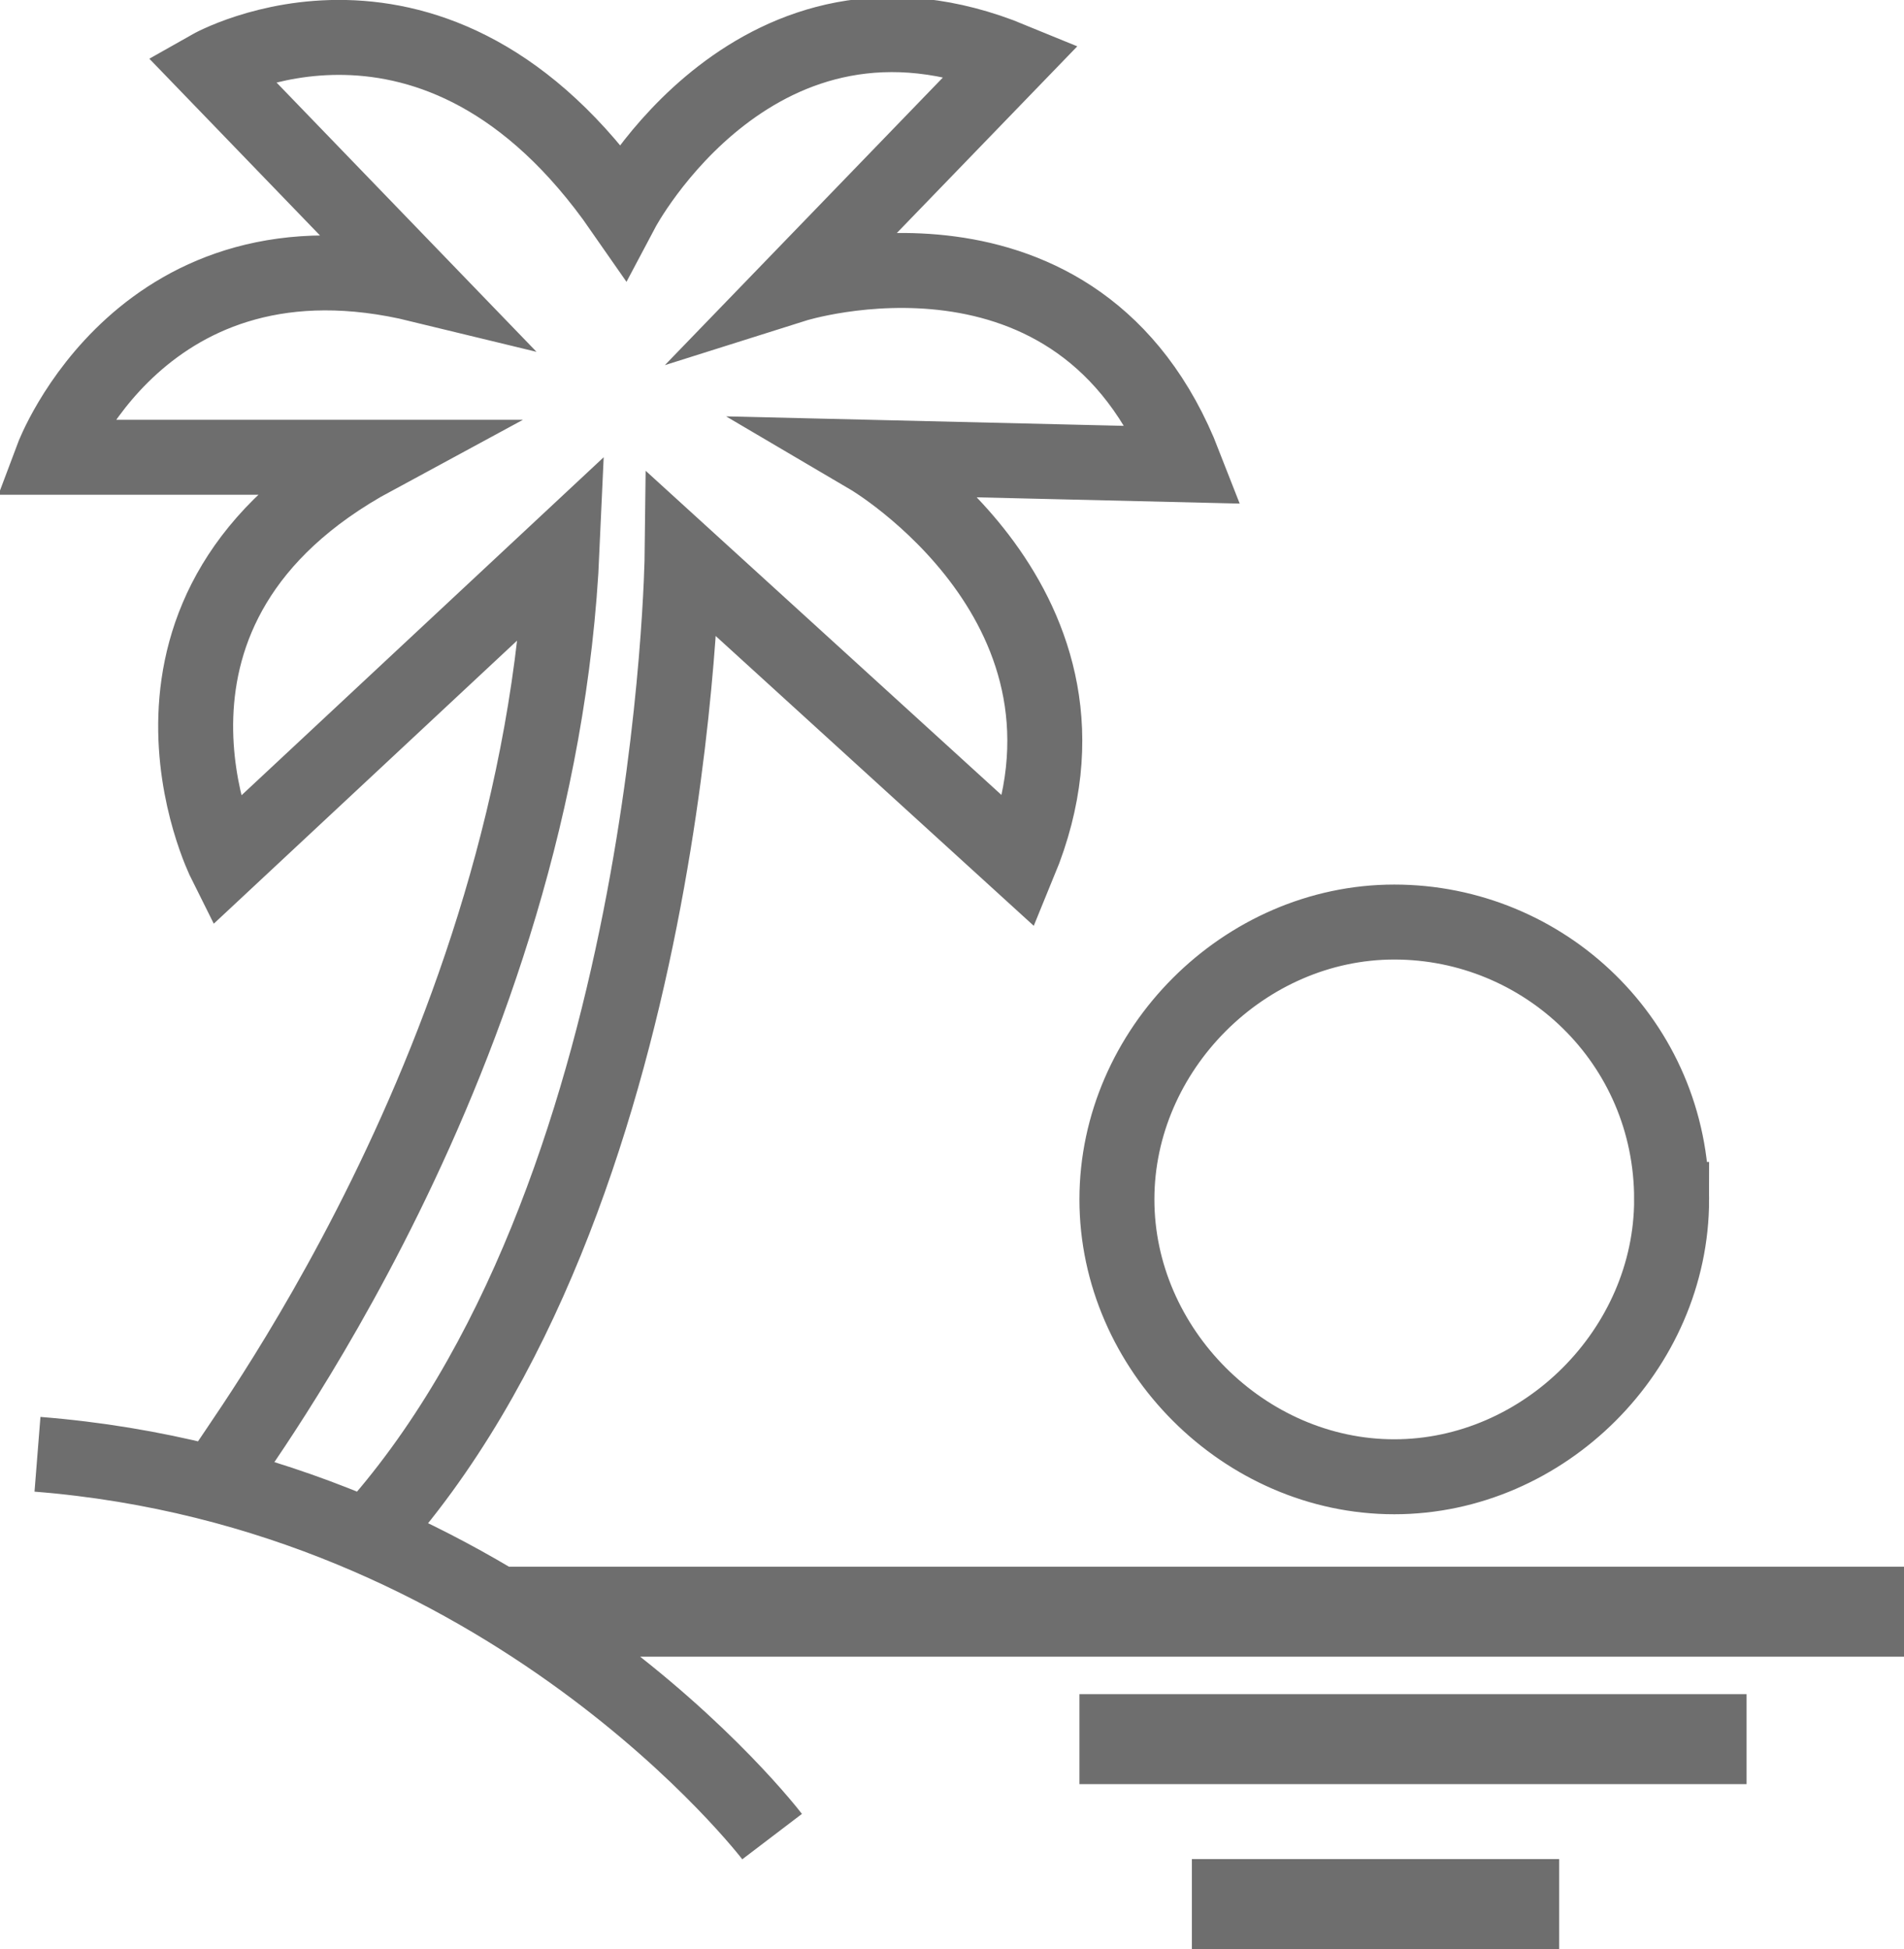 <svg xmlns="http://www.w3.org/2000/svg" viewBox="0 0 25.4 26"><path d="M22.3 16c0 2-1.7 3.7-3.7 3.7S14.9 18 14.9 16s1.7-3.7 3.7-3.7 3.7 1.6 3.7 3.7zM4.9 20.5C9 16 9.1 7.4 9.1 7.4l4.5 4.1c1.4-3.4-2-5.4-2-5.4l4.2.1c-1.4-3.6-5.2-2.4-5.2-2.4l2.9-3c-3.4-1.4-5.2 2-5.2 2C5.8-.8 2.8.9 2.8.9l2.8 2.9C1.9 2.9.7 6.1.7 6.1H5c-3.7 2-2 5.4-2 5.4l4.5-4.2C7.2 14.1 3 19.5 3 19.6m7.3 4.9S6.8 19.9.5 19.4m24.4 2H7.6l.4.2h16.9v-.2zm-2.1 1.7h-7.9v.2h7.9v-.2zm-2.5 2.2h-3.9v.2h3.9v-.2z" fill="none" stroke="#6e6e6e" stroke-miterlimit="10"/></svg>